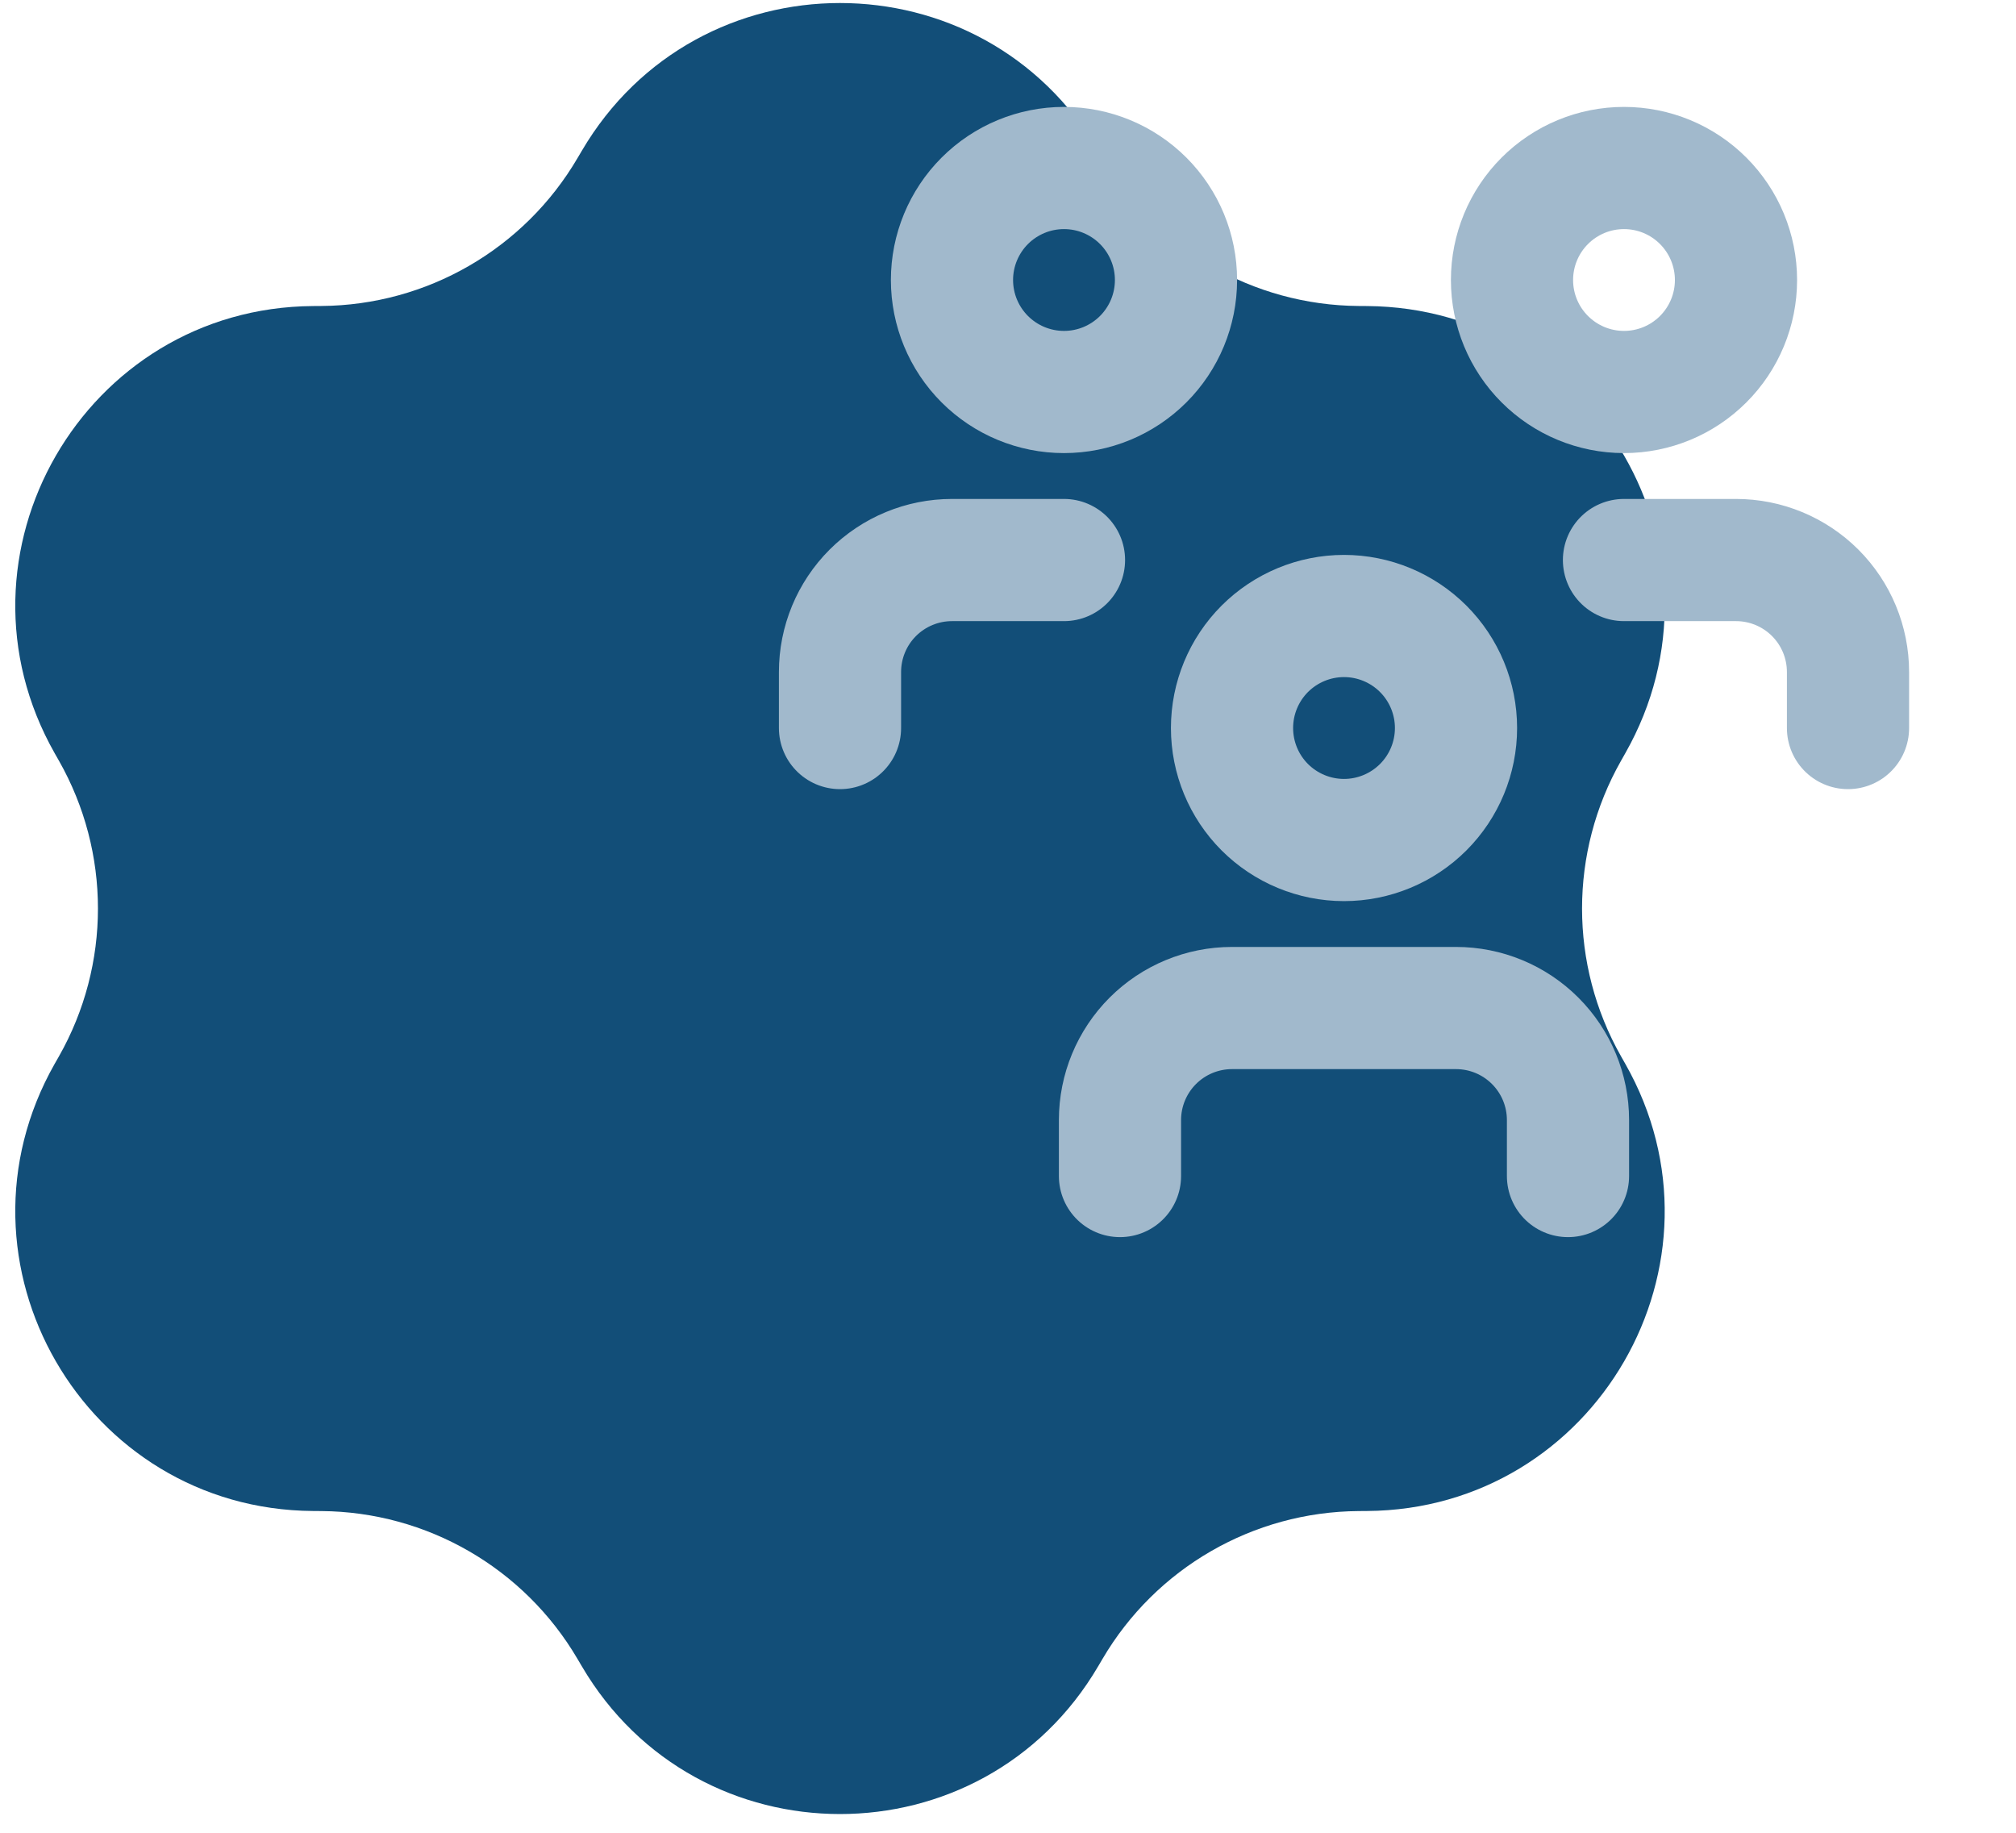 <svg width="66" height="60" viewBox="0 0 66 60" fill="none" xmlns="http://www.w3.org/2000/svg">
<path d="M19.045 4.941C22.833 -1.515 32.167 -1.515 35.955 4.941L36.093 5.175C37.84 8.154 41.026 9.993 44.479 10.017L44.752 10.019C52.237 10.072 56.904 18.155 53.206 24.664L53.072 24.901C51.367 27.903 51.367 31.582 53.072 34.585L53.206 34.821C56.904 41.33 52.237 49.414 44.752 49.466L44.479 49.468C41.026 49.492 37.84 51.332 36.093 54.31L35.955 54.544C32.167 61.001 22.833 61.001 19.045 54.544L18.907 54.31C17.16 51.332 13.974 49.492 10.521 49.468L10.249 49.466C2.763 49.414 -1.904 41.33 1.793 34.821L1.928 34.585C3.633 31.582 3.633 27.903 1.928 24.901L1.793 24.664C-1.904 18.155 2.763 10.072 10.249 10.019L10.521 10.017C13.974 9.993 17.16 8.154 18.907 5.175L19.045 4.941Z" fill="#124E78"/>
<g clip-path="url(#clip0_2279_6102)">
<path d="M40.334 23.833C40.334 24.806 40.72 25.738 41.407 26.426C42.095 27.113 43.028 27.5 44 27.5C44.973 27.5 45.905 27.113 46.593 26.426C47.281 25.738 47.667 24.806 47.667 23.833C47.667 22.861 47.281 21.928 46.593 21.24C45.905 20.553 44.973 20.166 44 20.166C43.028 20.166 42.095 20.553 41.407 21.24C40.72 21.928 40.334 22.861 40.334 23.833Z" stroke="#A1B9CC" stroke-width="4" stroke-linecap="round" stroke-linejoin="round"/>
<path d="M36.666 38.5V36.667C36.666 35.694 37.053 34.762 37.74 34.074C38.428 33.386 39.361 33 40.333 33H47.666C48.639 33 49.572 33.386 50.259 34.074C50.947 34.762 51.333 35.694 51.333 36.667V38.5" stroke="#A1B9CC" stroke-width="4" stroke-linecap="round" stroke-linejoin="round"/>
<path d="M49.5 9.167C49.5 10.139 49.886 11.072 50.574 11.759C51.262 12.447 52.194 12.833 53.167 12.833C54.139 12.833 55.072 12.447 55.759 11.759C56.447 11.072 56.833 10.139 56.833 9.167C56.833 8.194 56.447 7.262 55.759 6.574C55.072 5.886 54.139 5.5 53.167 5.5C52.194 5.5 51.262 5.886 50.574 6.574C49.886 7.262 49.5 8.194 49.5 9.167Z" stroke="#A1B9CC" stroke-width="4" stroke-linecap="round" stroke-linejoin="round"/>
<path d="M53.166 18.334H56.833C57.806 18.334 58.738 18.72 59.426 19.407C60.114 20.095 60.5 21.028 60.5 22V23.834" stroke="#A1B9CC" stroke-width="4" stroke-linecap="round" stroke-linejoin="round"/>
<path d="M31.166 9.167C31.166 10.139 31.553 11.072 32.24 11.759C32.928 12.447 33.861 12.833 34.833 12.833C35.806 12.833 36.738 12.447 37.426 11.759C38.114 11.072 38.5 10.139 38.5 9.167C38.5 8.194 38.114 7.262 37.426 6.574C36.738 5.886 35.806 5.5 34.833 5.5C33.861 5.5 32.928 5.886 32.24 6.574C31.553 7.262 31.166 8.194 31.166 9.167Z" stroke="#A1B9CC" stroke-width="4" stroke-linecap="round" stroke-linejoin="round"/>
<path d="M27.5 23.834V22C27.5 21.028 27.886 20.095 28.574 19.407C29.262 18.72 30.194 18.334 31.167 18.334H34.833" stroke="#A1B9CC" stroke-width="4" stroke-linecap="round" stroke-linejoin="round"/>
</g>
<defs>
<clipPath id="clip0_2279_6102">
<rect width="44" height="44" fill="white" transform="translate(22)"/>
</clipPath>
</defs>
</svg>

